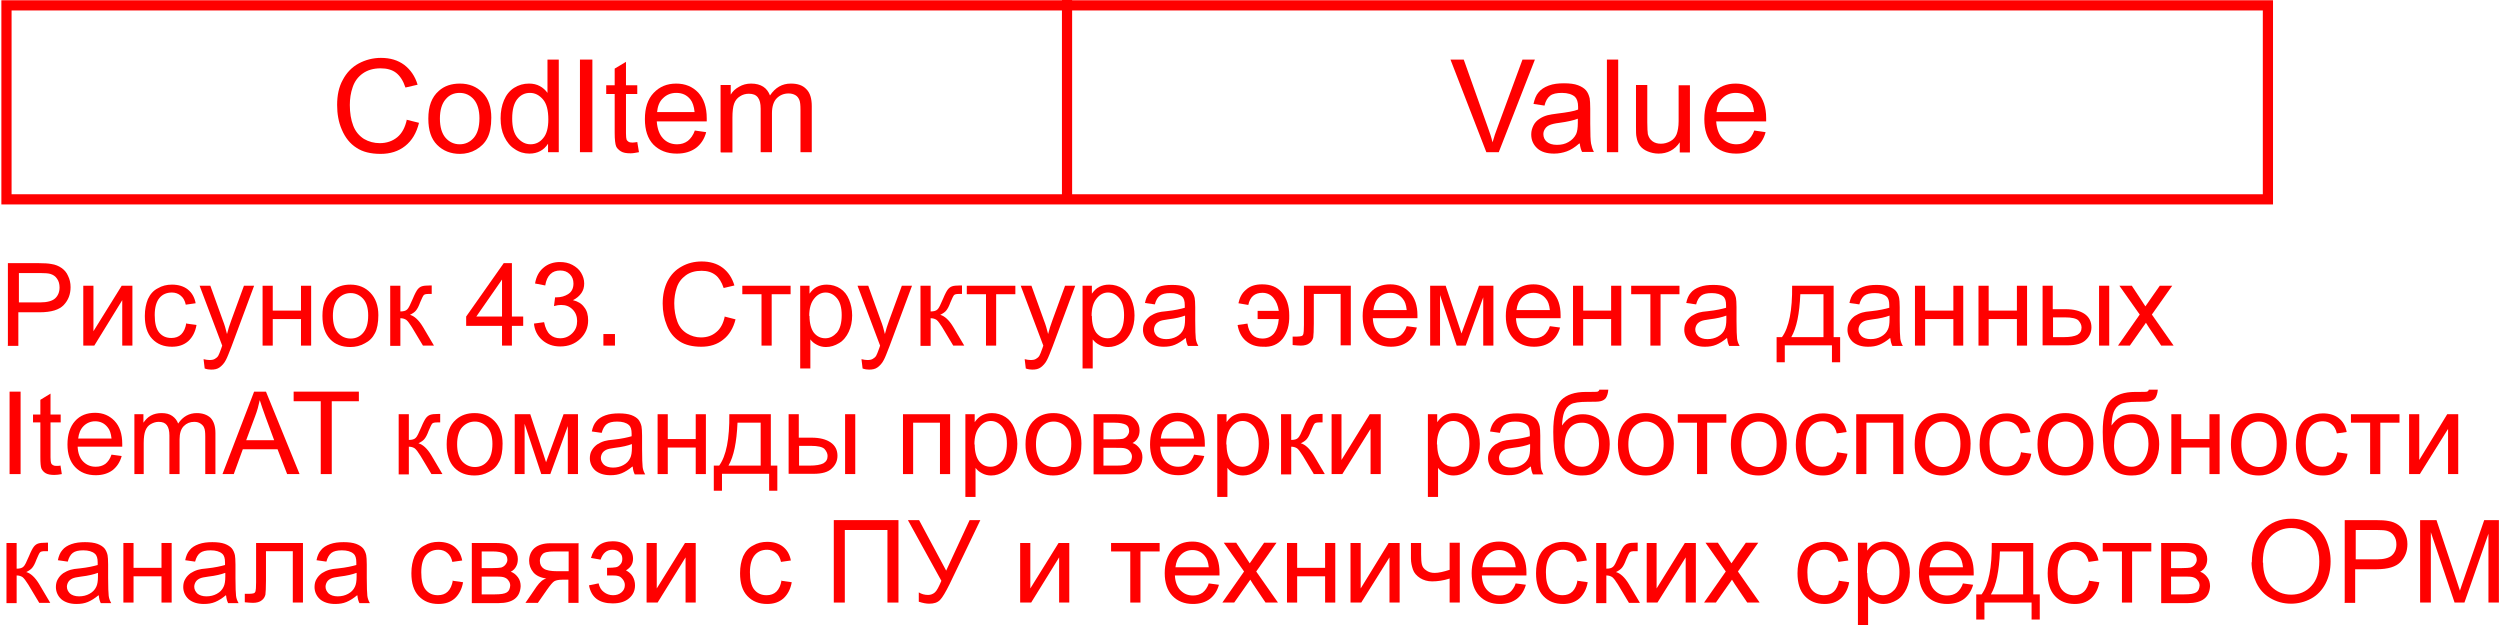 <?xml version="1.0" encoding="UTF-8"?> <!-- Creator: CorelDRAW X6 --> <svg xmlns="http://www.w3.org/2000/svg" xmlns:xlink="http://www.w3.org/1999/xlink" xml:space="preserve" width="1447px" height="362px" style="shape-rendering:geometricPrecision; text-rendering:geometricPrecision; image-rendering:optimizeQuality; fill-rule:evenodd; clip-rule:evenodd" viewBox="0 0 8844 2215"> <defs> <style type="text/css"> <![CDATA[ .str0 {stroke:red;stroke-width:36.105} .fil1 {fill:none} .fil0 {fill:red;fill-rule:nonzero} ]]> </style> </defs> <g id="Слой_x0020_1">  <path class="fil0" d="M1435 424l44 11c-9,36 -25,63 -49,82 -24,19 -53,28 -87,28 -35,0 -64,-7 -86,-22 -22,-14 -39,-35 -51,-63 -12,-27 -17,-57 -17,-88 0,-34 6,-64 20,-89 13,-25 32,-45 56,-58 24,-13 51,-20 79,-20 33,0 60,8 83,25 22,17 38,40 47,70l-43 10c-8,-24 -19,-41 -33,-52 -14,-11 -33,-16 -55,-16 -25,0 -46,6 -63,18 -17,12 -29,28 -36,49 -7,20 -10,41 -10,63 0,28 4,52 12,73 8,21 21,36 38,47 17,10 36,15 56,15 24,0 45,-7 62,-21 17,-14 28,-35 34,-63z"></path> <path id="1" class="fil0" d="M1512 420c0,-44 12,-76 37,-98 20,-18 45,-26 75,-26 33,0 59,11 80,32 21,21 31,51 31,89 0,31 -5,55 -14,72 -9,18 -23,31 -40,41 -17,10 -37,15 -57,15 -33,0 -60,-11 -81,-32 -21,-21 -31,-52 -31,-92zm41 0c0,30 7,53 20,68 13,15 30,23 50,23 20,0 37,-8 50,-23 13,-15 20,-38 20,-69 0,-29 -7,-52 -20,-67 -13,-15 -30,-23 -50,-23 -20,0 -37,7 -50,23 -13,15 -20,38 -20,68z"></path> <path id="2" class="fil0" d="M1936 539l0 -30c-15,23 -37,35 -66,35 -19,0 -36,-5 -52,-16 -16,-10 -28,-25 -37,-44 -9,-19 -13,-40 -13,-65 0,-24 4,-45 12,-64 8,-19 20,-34 36,-44 16,-10 33,-15 53,-15 14,0 27,3 38,9 11,6 20,14 27,24l0 -118 40 0 0 328 -38 0zm-127 -119c0,30 6,53 19,68 13,15 28,23 46,23 18,0 33,-7 45,-22 12,-14 18,-36 18,-66 0,-32 -6,-56 -19,-71 -13,-15 -28,-23 -46,-23 -18,0 -33,7 -45,22 -12,15 -18,38 -18,69z"></path> <polygon id="3" class="fil0" points="2049,539 2049,211 2093,211 2093,539 "></polygon> <path id="4" class="fil0" d="M2252 503l6 36c-11,2 -21,4 -30,4 -15,0 -26,-2 -34,-7 -8,-5 -14,-11 -17,-18 -3,-8 -5,-23 -5,-48l0 -137 -30 0 0 -31 30 0 0 -59 40 -24 0 83 40 0 0 31 -40 0 0 139c0,12 1,19 2,22 1,3 4,6 7,8 3,2 8,3 14,3 4,0 10,-1 18,-2z"></path> <path id="5" class="fil0" d="M2454 462l42 6c-6,24 -19,43 -36,56 -18,13 -40,20 -68,20 -35,0 -62,-11 -83,-32 -20,-21 -30,-51 -30,-90 0,-40 10,-71 31,-93 21,-22 47,-33 80,-33 32,0 58,11 78,32 20,22 30,52 30,91 0,2 0,6 0,11l-177 0c2,26 9,46 22,60 13,14 30,21 50,21 15,0 27,-4 38,-12 10,-8 19,-20 25,-37zm-132 -65l133 0c-2,-20 -7,-35 -15,-45 -13,-16 -29,-23 -50,-23 -18,0 -34,6 -47,19 -13,12 -19,29 -21,50z"></path> <path id="6" class="fil0" d="M2547 539l0 -238 36 0 0 34c7,-12 17,-21 30,-28 12,-7 26,-11 42,-11 18,0 32,4 43,11 11,7 19,18 24,31 19,-28 43,-42 74,-42 24,0 42,6 55,20 13,13 19,33 19,60l0 163 -40 0 0 -150c0,-16 -1,-28 -4,-35 -3,-7 -7,-13 -14,-17 -7,-4 -15,-6 -24,-6 -17,0 -31,6 -42,17 -11,11 -17,29 -17,53l0 138 -40 0 0 -154c0,-18 -3,-31 -10,-40 -7,-9 -17,-13 -32,-13 -11,0 -22,3 -31,9 -10,6 -17,15 -21,26 -4,11 -6,28 -6,50l0 123 -40 0z"></path> <line class="fil1 str0" x1="3774" y1="0" x2="3774" y2="704"></line> <path class="fil0" d="M5259 539l-127 -328 47 0 85 239c7,19 13,37 17,54 5,-18 11,-36 18,-54l88 -239 44 0 -128 328 -45 0z"></path> <path id="1" class="fil0" d="M5587 509c-15,13 -29,22 -43,27 -14,5 -29,8 -45,8 -26,0 -46,-6 -60,-19 -14,-13 -21,-29 -21,-49 0,-12 3,-22 8,-32 5,-10 12,-17 21,-23 9,-6 18,-10 29,-13 8,-2 20,-4 36,-6 33,-4 57,-8 72,-14 0,-6 0,-9 0,-10 0,-16 -4,-28 -11,-35 -10,-9 -26,-14 -46,-14 -19,0 -33,3 -42,10 -9,7 -16,18 -20,35l-39 -6c4,-17 9,-31 18,-41 8,-10 20,-18 36,-24 16,-6 34,-8 54,-8 20,0 37,2 50,7 13,5 22,11 28,18 6,7 10,16 13,28 1,7 2,19 2,37l0 53c0,37 1,61 3,71 2,10 5,20 10,29l-42 0c-4,-8 -7,-18 -8,-30zm-3 -89c-15,6 -37,11 -66,15 -17,2 -28,5 -35,8 -7,3 -12,7 -16,13 -4,6 -6,12 -6,19 0,11 4,20 12,27 8,7 20,11 36,11 16,0 29,-3 41,-10 12,-7 21,-16 27,-28 4,-9 6,-22 6,-40l0 -15z"></path> <polygon id="2" class="fil0" points="5686,539 5686,211 5726,211 5726,539 "></polygon> <path id="3" class="fil0" d="M5944 539l0 -35c-18,27 -44,40 -75,40 -14,0 -27,-3 -39,-8 -12,-5 -21,-12 -27,-20 -6,-8 -10,-18 -12,-30 -2,-8 -2,-20 -2,-38l0 -147 40 0 0 132c0,21 1,35 2,42 3,11 8,19 16,25 8,6 18,9 30,9 12,0 23,-3 34,-9 11,-6 18,-15 22,-25 4,-11 7,-26 7,-46l0 -127 40 0 0 238 -36 0z"></path> <path id="4" class="fil0" d="M6206 462l42 6c-6,24 -19,43 -36,56 -18,13 -40,20 -68,20 -35,0 -62,-11 -83,-32 -20,-21 -30,-51 -30,-90 0,-40 10,-71 31,-93 21,-22 47,-33 80,-33 32,0 58,11 78,32 20,22 30,52 30,91 0,2 0,6 0,11l-177 0c2,26 9,46 22,60 13,14 30,21 50,21 15,0 27,-4 38,-12 10,-8 19,-20 25,-37zm-132 -65l133 0c-2,-20 -7,-35 -15,-45 -13,-16 -29,-23 -50,-23 -18,0 -34,6 -47,19 -13,12 -19,29 -21,50z"></path> <rect class="fil1 str0" x="18" y="19" width="8009" height="687"></rect> <path class="fil0" d="M23 1224l0 -292 110 0c19,0 34,1 44,3 14,2 26,7 36,14 10,7 18,16 23,28 6,12 9,25 9,40 0,25 -8,46 -24,63 -16,17 -44,26 -86,26l-75 0 0 119 -39 0zm39 -153l75 0c25,0 43,-5 53,-14 10,-9 16,-22 16,-39 0,-12 -3,-23 -9,-31 -6,-9 -14,-14 -24,-17 -7,-2 -19,-3 -36,-3l-75 0 0 104z"></path> <polygon id="1" class="fil0" points="290,1012 326,1012 326,1173 426,1012 464,1012 464,1224 428,1224 428,1063 329,1224 290,1224 "></polygon> <path id="2" class="fil0" d="M656 1146l35 5c-4,24 -14,43 -29,57 -16,14 -35,20 -58,20 -29,0 -52,-9 -70,-28 -18,-19 -26,-46 -26,-81 0,-23 4,-43 11,-60 8,-17 19,-30 35,-38 15,-9 32,-13 50,-13 23,0 42,6 56,17 15,12 24,28 28,49l-35 5c-3,-14 -9,-25 -18,-32 -8,-7 -19,-11 -31,-11 -18,0 -33,6 -44,19 -11,13 -17,33 -17,61 0,28 5,49 16,62 11,13 25,19 43,19 14,0 26,-4 35,-13 9,-9 15,-22 18,-40z"></path> <path id="3" class="fil0" d="M720 1305l-4 -33c8,2 15,3 21,3 8,0 14,-1 19,-4 5,-3 9,-6 12,-11 2,-4 6,-12 11,-27 1,-2 2,-5 3,-9l-80 -212 38 0 44 122c6,15 11,32 15,49 4,-16 9,-32 15,-48l45 -123 36 0 -80 215c-9,23 -15,39 -20,48 -6,12 -14,20 -22,26 -8,6 -18,8 -30,8 -7,0 -15,-1 -23,-4z"></path> <polygon id="4" class="fil0" points="925,1012 961,1012 961,1100 1061,1100 1061,1012 1097,1012 1097,1224 1061,1224 1061,1130 961,1130 961,1224 925,1224 "></polygon> <path id="5" class="fil0" d="M1137 1118c0,-39 11,-68 33,-87 18,-16 40,-23 66,-23 29,0 53,10 71,29 18,19 28,45 28,79 0,27 -4,49 -12,64 -8,16 -20,28 -36,36 -16,9 -33,13 -51,13 -30,0 -54,-9 -72,-28 -18,-19 -27,-46 -27,-82zm37 0c0,27 6,47 18,61 12,13 27,20 45,20 18,0 33,-7 44,-20 12,-14 18,-34 18,-62 0,-26 -6,-46 -18,-59 -12,-13 -27,-20 -44,-20 -18,0 -33,7 -45,20 -12,13 -18,34 -18,61z"></path> <path id="6" class="fil0" d="M1377 1012l36 0 0 91c11,0 19,-2 24,-7 5,-4 11,-17 20,-38 7,-17 13,-28 17,-33 4,-5 9,-9 15,-11 6,-2 15,-3 28,-3l7 0 0 30 -10 0c-9,0 -15,1 -18,4 -3,3 -7,12 -13,26 -5,14 -10,23 -15,29 -4,5 -11,10 -21,15 15,4 31,18 46,43l39 66 -39 0 -39 -65c-8,-13 -15,-22 -20,-26 -6,-4 -13,-6 -21,-6l0 98 -36 0 0 -212z"></path> <path id="7" class="fil0" d="M1773 1224l0 -70 -127 0 0 -33 133 -189 29 0 0 189 40 0 0 33 -40 0 0 70 -36 0zm0 -103l0 -131 -91 131 91 0z"></path> <path id="8" class="fil0" d="M1886 1146l36 -5c4,20 11,35 21,44 10,9 22,13 36,13 17,0 31,-6 43,-18 12,-12 17,-26 17,-43 0,-16 -5,-30 -16,-41 -11,-11 -24,-16 -41,-16 -7,0 -15,1 -25,4l4 -31c2,0 4,0 6,0 15,0 29,-4 41,-12 12,-8 18,-20 18,-37 0,-13 -4,-24 -13,-33 -9,-9 -20,-13 -34,-13 -14,0 -26,4 -35,13 -9,9 -15,22 -18,40l-36 -7c4,-24 14,-43 30,-56 15,-13 35,-20 58,-20 16,0 31,3 44,10 13,7 24,16 31,28 7,12 11,24 11,38 0,13 -3,24 -10,34 -7,10 -17,19 -30,25 17,4 31,12 40,25 10,12 14,28 14,47 0,25 -9,47 -28,65 -19,18 -42,27 -71,27 -26,0 -47,-8 -64,-23 -17,-15 -27,-35 -29,-59z"></path> <polygon id="9" class="fil0" points="2132,1224 2132,1183 2173,1183 2173,1224 "></polygon> <path id="10" class="fil0" d="M2561 1121l39 10c-8,32 -23,56 -44,72 -21,17 -47,25 -77,25 -31,0 -57,-6 -77,-19 -20,-13 -35,-31 -45,-56 -10,-24 -15,-50 -15,-78 0,-30 6,-57 17,-79 12,-23 28,-40 50,-52 21,-12 45,-18 71,-18 29,0 54,7 74,22 20,15 34,36 42,63l-38 9c-7,-21 -17,-37 -29,-46 -13,-10 -29,-15 -49,-15 -22,0 -41,5 -56,16 -15,11 -26,25 -32,43 -6,18 -9,37 -9,56 0,25 4,46 11,65 7,19 18,32 34,42 15,9 32,14 49,14 22,0 40,-6 55,-19 15,-12 25,-31 30,-56z"></path> <polygon id="11" class="fil0" points="2624,1012 2795,1012 2795,1042 2728,1042 2728,1224 2692,1224 2692,1042 2624,1042 "></polygon> <path id="12" class="fil0" d="M2829 1305l0 -293 33 0 0 28c8,-11 16,-19 26,-24 10,-5 21,-8 35,-8 18,0 34,5 48,14 14,9 24,22 31,39 7,17 11,35 11,56 0,22 -4,41 -12,58 -8,17 -19,31 -34,40 -15,9 -30,14 -47,14 -12,0 -23,-3 -32,-8 -10,-5 -17,-11 -23,-19l0 103 -36 0zm33 -186c0,27 6,47 16,60 11,13 24,19 40,19 16,0 29,-7 41,-20 11,-13 17,-34 17,-62 0,-27 -6,-47 -17,-60 -11,-13 -24,-20 -40,-20 -15,0 -29,7 -40,21 -12,14 -18,35 -18,62z"></path> <path id="13" class="fil0" d="M3050 1305l-4 -33c8,2 15,3 21,3 8,0 14,-1 19,-4 5,-3 9,-6 12,-11 2,-4 6,-12 11,-27 1,-2 2,-5 3,-9l-80 -212 38 0 44 122c6,15 11,32 15,49 4,-16 9,-32 15,-48l45 -123 36 0 -80 215c-9,23 -15,39 -20,48 -6,12 -14,20 -22,26 -8,6 -18,8 -30,8 -7,0 -15,-1 -23,-4z"></path> <path id="14" class="fil0" d="M3255 1012l36 0 0 91c11,0 19,-2 24,-7 5,-4 11,-17 20,-38 7,-17 13,-28 17,-33 4,-5 9,-9 15,-11 6,-2 15,-3 28,-3l7 0 0 30 -10 0c-9,0 -15,1 -18,4 -3,3 -7,12 -13,26 -5,14 -10,23 -15,29 -4,5 -11,10 -21,15 15,4 31,18 46,43l39 66 -39 0 -39 -65c-8,-13 -15,-22 -20,-26 -6,-4 -13,-6 -21,-6l0 98 -36 0 0 -212z"></path> <polygon id="15" class="fil0" points="3419,1012 3591,1012 3591,1042 3523,1042 3523,1224 3487,1224 3487,1042 3419,1042 "></polygon> <path id="16" class="fil0" d="M3628 1305l-4 -33c8,2 15,3 21,3 8,0 14,-1 19,-4 5,-3 9,-6 12,-11 2,-4 6,-12 11,-27 1,-2 2,-5 3,-9l-80 -212 38 0 44 122c6,15 11,32 15,49 4,-16 9,-32 15,-48l45 -123 36 0 -80 215c-9,23 -15,39 -20,48 -6,12 -14,20 -22,26 -8,6 -18,8 -30,8 -7,0 -15,-1 -23,-4z"></path> <path id="17" class="fil0" d="M3829 1305l0 -293 33 0 0 28c8,-11 16,-19 26,-24 10,-5 21,-8 35,-8 18,0 34,5 48,14 14,9 24,22 31,39 7,17 11,35 11,56 0,22 -4,41 -12,58 -8,17 -19,31 -34,40 -15,9 -30,14 -47,14 -12,0 -23,-3 -32,-8 -10,-5 -17,-11 -23,-19l0 103 -36 0zm33 -186c0,27 6,47 16,60 11,13 24,19 40,19 16,0 29,-7 41,-20 11,-13 17,-34 17,-62 0,-27 -6,-47 -17,-60 -11,-13 -24,-20 -40,-20 -15,0 -29,7 -40,21 -12,14 -18,35 -18,62z"></path> <path id="18" class="fil0" d="M4194 1197c-13,11 -26,19 -38,24 -12,5 -25,7 -40,7 -23,0 -41,-6 -54,-17 -12,-11 -19,-26 -19,-43 0,-10 2,-20 7,-28 5,-9 11,-15 19,-21 8,-5 16,-9 26,-12 7,-2 18,-4 32,-5 29,-3 50,-8 64,-12 0,-5 0,-8 0,-9 0,-15 -3,-25 -10,-31 -9,-8 -23,-12 -41,-12 -17,0 -29,3 -37,9 -8,6 -14,16 -18,31l-35 -5c3,-15 8,-27 16,-36 7,-9 18,-16 32,-21 14,-5 30,-7 48,-7 18,0 33,2 44,6 11,4 20,10 25,16 5,6 9,15 11,24 1,6 2,17 2,33l0 48c0,33 1,54 2,63 1,9 4,17 9,26l-37 0c-4,-8 -6,-16 -7,-26zm-3 -79c-13,5 -33,10 -59,13 -15,2 -25,4 -31,7 -6,3 -11,7 -14,12 -3,5 -5,11 -5,17 0,9 4,17 11,24 7,6 18,10 32,10 14,0 26,-3 37,-9 11,-6 19,-14 24,-25 4,-8 6,-20 6,-36l0 -13z"></path> <path id="19" class="fil0" d="M4449 1101l0 29 75 0c-2,23 -8,40 -18,52 -10,11 -23,17 -40,17 -30,0 -48,-18 -53,-53l-35 5c4,23 13,42 29,56 16,14 36,21 61,21 30,2 53,-8 70,-29 16,-21 24,-48 23,-82 0,-34 -9,-61 -26,-81 -17,-20 -40,-29 -70,-29 -24,0 -43,6 -57,19 -15,12 -23,29 -27,48l35 6c6,-29 23,-43 50,-43 16,0 29,6 39,18 10,12 16,27 19,46l-75 0z"></path> <path id="20" class="fil0" d="M4612 1012l167 0 0 211 -36 0 0 -182 -95 0 0 105c0,25 -1,41 -2,49 -2,8 -6,15 -13,20 -7,6 -18,9 -31,9 -8,0 -18,-1 -29,-2l0 -30 16 0c7,0 13,-1 16,-2 3,-1 5,-4 6,-7 1,-3 2,-14 2,-32l0 -139z"></path> <path id="21" class="fil0" d="M4976 1155l37 5c-6,22 -17,38 -32,50 -16,12 -36,18 -60,18 -31,0 -55,-10 -73,-29 -18,-19 -27,-46 -27,-80 0,-35 9,-63 27,-83 18,-20 42,-29 71,-29 28,0 51,10 69,29 18,19 27,46 27,81 0,2 0,5 0,10l-158 0c1,23 8,41 20,53 12,12 26,18 44,18 13,0 24,-3 34,-10 9,-7 17,-18 22,-33zm-117 -57l118 0c-2,-18 -6,-31 -14,-40 -11,-14 -26,-21 -44,-21 -16,0 -30,6 -41,17 -11,11 -17,26 -19,44z"></path> <polygon id="22" class="fil0" points="5060,1012 5115,1012 5171,1181 5233,1012 5284,1012 5284,1224 5248,1224 5248,1053 5186,1224 5154,1224 5095,1045 5095,1224 5060,1224 "></polygon> <path id="23" class="fil0" d="M5483 1155l37 5c-6,22 -17,38 -32,50 -16,12 -36,18 -60,18 -31,0 -55,-10 -73,-29 -18,-19 -27,-46 -27,-80 0,-35 9,-63 27,-83 18,-20 42,-29 71,-29 28,0 51,10 69,29 18,19 27,46 27,81 0,2 0,5 0,10l-158 0c1,23 8,41 20,53 12,12 26,18 44,18 13,0 24,-3 34,-10 9,-7 17,-18 22,-33zm-117 -57l118 0c-2,-18 -6,-31 -14,-40 -11,-14 -26,-21 -44,-21 -16,0 -30,6 -41,17 -11,11 -17,26 -19,44z"></path> <polygon id="24" class="fil0" points="5566,1012 5602,1012 5602,1100 5701,1100 5701,1012 5737,1012 5737,1224 5701,1224 5701,1130 5602,1130 5602,1224 5566,1224 "></polygon> <polygon id="25" class="fil0" points="5772,1012 5943,1012 5943,1042 5876,1042 5876,1224 5840,1224 5840,1042 5772,1042 "></polygon> <path id="26" class="fil0" d="M6111 1197c-13,11 -26,19 -38,24 -12,5 -25,7 -40,7 -23,0 -41,-6 -54,-17 -12,-11 -19,-26 -19,-43 0,-10 2,-20 7,-28 5,-9 11,-15 19,-21 8,-5 16,-9 26,-12 7,-2 18,-4 32,-5 29,-3 50,-8 64,-12 0,-5 0,-8 0,-9 0,-15 -3,-25 -10,-31 -9,-8 -23,-12 -41,-12 -17,0 -29,3 -37,9 -8,6 -14,16 -18,31l-35 -5c3,-15 8,-27 16,-36 7,-9 18,-16 32,-21 14,-5 30,-7 48,-7 18,0 33,2 44,6 11,4 20,10 25,16 5,6 9,15 11,24 1,6 2,17 2,33l0 48c0,33 1,54 2,63 1,9 4,17 9,26l-37 0c-4,-8 -6,-16 -7,-26zm-3 -79c-13,5 -33,10 -59,13 -15,2 -25,4 -31,7 -6,3 -11,7 -14,12 -3,5 -5,11 -5,17 0,9 4,17 11,24 7,6 18,10 32,10 14,0 26,-3 37,-9 11,-6 19,-14 24,-25 4,-8 6,-20 6,-36l0 -13z"></path> <path id="27" class="fil0" d="M6341 1012l148 0 0 182 23 0 0 89 -29 0 0 -60 -167 0 0 60 -29 0 0 -89 19 0c25,-34 37,-95 36,-182zm30 30c-3,69 -13,119 -32,152l114 0 0 -152 -82 0z"></path> <path id="28" class="fil0" d="M6689 1197c-13,11 -26,19 -38,24 -12,5 -25,7 -40,7 -23,0 -41,-6 -54,-17 -12,-11 -19,-26 -19,-43 0,-10 2,-20 7,-28 5,-9 11,-15 19,-21 8,-5 16,-9 26,-12 7,-2 18,-4 32,-5 29,-3 50,-8 64,-12 0,-5 0,-8 0,-9 0,-15 -3,-25 -10,-31 -9,-8 -23,-12 -41,-12 -17,0 -29,3 -37,9 -8,6 -14,16 -18,31l-35 -5c3,-15 8,-27 16,-36 7,-9 18,-16 32,-21 14,-5 30,-7 48,-7 18,0 33,2 44,6 11,4 20,10 25,16 5,6 9,15 11,24 1,6 2,17 2,33l0 48c0,33 1,54 2,63 1,9 4,17 9,26l-37 0c-4,-8 -6,-16 -7,-26zm-3 -79c-13,5 -33,10 -59,13 -15,2 -25,4 -31,7 -6,3 -11,7 -14,12 -3,5 -5,11 -5,17 0,9 4,17 11,24 7,6 18,10 32,10 14,0 26,-3 37,-9 11,-6 19,-14 24,-25 4,-8 6,-20 6,-36l0 -13z"></path> <polygon id="29" class="fil0" points="6777,1012 6813,1012 6813,1100 6913,1100 6913,1012 6948,1012 6948,1224 6913,1224 6913,1130 6813,1130 6813,1224 6777,1224 "></polygon> <polygon id="30" class="fil0" points="7002,1012 7038,1012 7038,1100 7138,1100 7138,1012 7174,1012 7174,1224 7138,1224 7138,1130 7038,1130 7038,1224 7002,1224 "></polygon> <path id="31" class="fil0" d="M7429 1012l36 0 0 212 -36 0 0 -212zm-200 0l36 0 0 83 45 0c30,0 52,6 68,17 16,11 24,27 24,47 0,18 -7,33 -20,45 -13,13 -35,19 -64,19l-89 0 0 -212zm36 182l38 0c23,0 39,-3 49,-8 10,-6 15,-14 15,-26 0,-9 -4,-17 -11,-25 -7,-7 -23,-11 -48,-11l-42 0 0 70z"></path> <path id="32" class="fil0" d="M7496 1224l77 -110 -72 -102 44 0 33 50c6,9 11,17 15,23 6,-8 11,-16 16,-23l35 -50 44 0 -72 102 77 110 -44 0 -44 -65 -10 -16 -57 81 -44 0z"></path> <polygon id="33" class="fil0" points="29,1679 29,1387 68,1387 68,1679 "></polygon> <path id="34" class="fil0" d="M209 1647l5 32c-10,2 -19,3 -27,3 -13,0 -23,-2 -30,-6 -7,-4 -12,-10 -15,-16 -3,-7 -4,-21 -4,-42l0 -122 -26 0 0 -28 26 0 0 -52 36 -22 0 74 36 0 0 28 -36 0 0 124c0,10 1,17 2,20 1,3 3,5 6,7 3,2 7,3 12,3 4,0 9,0 16,-1z"></path> <path id="35" class="fil0" d="M389 1610l37 5c-6,22 -17,38 -32,50 -16,12 -36,18 -60,18 -31,0 -55,-10 -73,-29 -18,-19 -27,-46 -27,-80 0,-35 9,-63 27,-83 18,-20 42,-29 71,-29 28,0 51,10 69,29 18,19 27,46 27,81 0,2 0,5 0,10l-158 0c1,23 8,41 20,53 12,12 26,18 44,18 13,0 24,-3 34,-10 9,-7 17,-18 22,-33zm-117 -57l118 0c-2,-18 -6,-31 -14,-40 -11,-14 -26,-21 -44,-21 -16,0 -30,6 -41,17 -11,11 -17,26 -19,44z"></path> <path id="36" class="fil0" d="M471 1679l0 -212 32 0 0 30c7,-10 15,-19 26,-25 11,-6 24,-9 38,-9 16,0 28,3 38,10 10,7 17,16 21,27 17,-25 39,-37 66,-37 21,0 37,6 49,17 11,12 17,29 17,54l0 145 -36 0 0 -133c0,-14 -1,-25 -4,-31 -2,-6 -7,-11 -13,-15 -6,-4 -13,-6 -22,-6 -15,0 -27,5 -37,15 -10,10 -15,26 -15,47l0 123 -36 0 0 -137c0,-16 -3,-28 -9,-36 -6,-8 -15,-12 -29,-12 -10,0 -19,3 -28,8 -9,5 -15,13 -19,23 -4,10 -6,25 -6,44l0 110 -36 0z"></path> <path id="37" class="fil0" d="M783 1679l112 -292 42 0 119 292 -44 0 -34 -88 -123 0 -32 88 -41 0zm84 -120l99 0 -30 -81c-9,-25 -16,-45 -21,-61 -4,19 -9,38 -16,56l-32 86z"></path> <polygon id="38" class="fil0" points="1131,1679 1131,1421 1035,1421 1035,1387 1266,1387 1266,1421 1170,1421 1170,1679 "></polygon> <path id="39" class="fil0" d="M1407 1467l36 0 0 91c11,0 19,-2 24,-7 5,-4 11,-17 20,-38 7,-17 13,-28 17,-33 4,-5 9,-9 15,-11 6,-2 15,-3 28,-3l7 0 0 30 -10 0c-9,0 -15,1 -18,4 -3,3 -7,12 -13,26 -5,14 -10,23 -15,29 -4,5 -11,10 -21,15 15,4 31,18 46,43l39 66 -39 0 -39 -65c-8,-13 -15,-22 -20,-26 -6,-4 -13,-6 -21,-6l0 98 -36 0 0 -212z"></path> <path id="40" class="fil0" d="M1577 1573c0,-39 11,-68 33,-87 18,-16 40,-23 66,-23 29,0 53,10 71,29 18,19 28,45 28,79 0,27 -4,49 -12,64 -8,16 -20,28 -36,36 -16,9 -33,13 -51,13 -30,0 -54,-9 -72,-28 -18,-19 -27,-46 -27,-82zm37 0c0,27 6,47 18,61 12,13 27,20 45,20 18,0 33,-7 44,-20 12,-14 18,-34 18,-62 0,-26 -6,-46 -18,-59 -12,-13 -27,-20 -44,-20 -18,0 -33,7 -45,20 -12,13 -18,34 -18,61z"></path> <polygon id="41" class="fil0" points="1818,1467 1873,1467 1929,1637 1991,1467 2042,1467 2042,1679 2006,1679 2006,1509 1944,1679 1912,1679 1853,1501 1853,1679 1818,1679 "></polygon> <path id="42" class="fil0" d="M2235 1652c-13,11 -26,19 -38,24 -12,5 -25,7 -40,7 -23,0 -41,-6 -54,-17 -12,-11 -19,-26 -19,-43 0,-10 2,-20 7,-28 5,-9 11,-15 19,-21 8,-5 16,-9 26,-12 7,-2 18,-4 32,-5 29,-3 50,-8 64,-12 0,-5 0,-8 0,-9 0,-15 -3,-25 -10,-31 -9,-8 -23,-12 -41,-12 -17,0 -29,3 -37,9 -8,6 -14,16 -18,31l-35 -5c3,-15 8,-27 16,-36 7,-9 18,-16 32,-21 14,-5 30,-7 48,-7 18,0 33,2 44,6 11,4 20,10 25,16 5,6 9,15 11,24 1,6 2,17 2,33l0 48c0,33 1,54 2,63 1,9 4,17 9,26l-37 0c-4,-8 -6,-16 -7,-26zm-3 -79c-13,5 -33,10 -59,13 -15,2 -25,4 -31,7 -6,3 -11,7 -14,12 -3,5 -5,11 -5,17 0,9 4,17 11,24 7,6 18,10 32,10 14,0 26,-3 37,-9 11,-6 19,-14 24,-25 4,-8 6,-20 6,-36l0 -13z"></path> <polygon id="43" class="fil0" points="2324,1467 2360,1467 2360,1555 2459,1555 2459,1467 2495,1467 2495,1679 2459,1679 2459,1585 2360,1585 2360,1679 2324,1679 "></polygon> <path id="44" class="fil0" d="M2577 1467l148 0 0 182 23 0 0 89 -29 0 0 -60 -167 0 0 60 -29 0 0 -89 19 0c25,-34 37,-95 36,-182zm30 30c-3,69 -13,119 -32,152l114 0 0 -152 -82 0z"></path> <path id="45" class="fil0" d="M2988 1467l36 0 0 212 -36 0 0 -212zm-200 0l36 0 0 83 45 0c30,0 52,6 68,17 16,11 24,27 24,47 0,18 -7,33 -20,45 -13,13 -35,19 -64,19l-89 0 0 -212zm36 182l38 0c23,0 39,-3 49,-8 10,-6 15,-14 15,-26 0,-9 -4,-17 -11,-25 -7,-7 -23,-11 -48,-11l-42 0 0 70z"></path> <polygon id="46" class="fil0" points="3193,1467 3360,1467 3360,1679 3324,1679 3324,1497 3229,1497 3229,1679 3193,1679 "></polygon> <path id="47" class="fil0" d="M3414 1760l0 -293 33 0 0 28c8,-11 16,-19 26,-24 10,-5 21,-8 35,-8 18,0 34,5 48,14 14,9 24,22 31,39 7,17 11,35 11,56 0,22 -4,41 -12,58 -8,17 -19,31 -34,40 -15,9 -30,14 -47,14 -12,0 -23,-3 -32,-8 -10,-5 -17,-11 -23,-19l0 103 -36 0zm33 -186c0,27 6,47 16,60 11,13 24,19 40,19 16,0 29,-7 41,-20 11,-13 17,-34 17,-62 0,-27 -6,-47 -17,-60 -11,-13 -24,-20 -40,-20 -15,0 -29,7 -40,21 -12,14 -18,35 -18,62z"></path> <path id="48" class="fil0" d="M3627 1573c0,-39 11,-68 33,-87 18,-16 40,-23 66,-23 29,0 53,10 71,29 18,19 28,45 28,79 0,27 -4,49 -12,64 -8,16 -20,28 -36,36 -16,9 -33,13 -51,13 -30,0 -54,-9 -72,-28 -18,-19 -27,-46 -27,-82zm37 0c0,27 6,47 18,61 12,13 27,20 45,20 18,0 33,-7 44,-20 12,-14 18,-34 18,-62 0,-26 -6,-46 -18,-59 -12,-13 -27,-20 -44,-20 -18,0 -33,7 -45,20 -12,13 -18,34 -18,61z"></path> <path id="49" class="fil0" d="M3867 1467l83 0c20,0 35,2 45,5 10,3 18,10 25,19 7,9 11,20 11,33 0,10 -2,19 -6,26 -4,8 -10,14 -19,19 10,3 18,10 25,19 7,9 10,20 10,32 -1,20 -8,35 -21,45 -13,10 -32,15 -57,15l-95 0 0 -212zm36 89l38 0c15,0 26,-1 31,-2 6,-2 11,-5 15,-10 4,-5 7,-11 7,-17 0,-11 -4,-19 -12,-23 -8,-4 -21,-7 -40,-7l-39 0 0 60zm0 93l47 0c20,0 34,-2 42,-7 8,-5 11,-13 12,-24 0,-7 -2,-13 -7,-19 -4,-6 -10,-9 -17,-11 -7,-2 -18,-2 -34,-2l-43 0 0 64z"></path> <path id="50" class="fil0" d="M4223 1610l37 5c-6,22 -17,38 -32,50 -16,12 -36,18 -60,18 -31,0 -55,-10 -73,-29 -18,-19 -27,-46 -27,-80 0,-35 9,-63 27,-83 18,-20 42,-29 71,-29 28,0 51,10 69,29 18,19 27,46 27,81 0,2 0,5 0,10l-158 0c1,23 8,41 20,53 12,12 26,18 44,18 13,0 24,-3 34,-10 9,-7 17,-18 22,-33zm-117 -57l118 0c-2,-18 -6,-31 -14,-40 -11,-14 -26,-21 -44,-21 -16,0 -30,6 -41,17 -11,11 -17,26 -19,44z"></path> <path id="51" class="fil0" d="M4306 1760l0 -293 33 0 0 28c8,-11 16,-19 26,-24 10,-5 21,-8 35,-8 18,0 34,5 48,14 14,9 24,22 31,39 7,17 11,35 11,56 0,22 -4,41 -12,58 -8,17 -19,31 -34,40 -15,9 -30,14 -47,14 -12,0 -23,-3 -32,-8 -10,-5 -17,-11 -23,-19l0 103 -36 0zm33 -186c0,27 6,47 16,60 11,13 24,19 40,19 16,0 29,-7 41,-20 11,-13 17,-34 17,-62 0,-27 -6,-47 -17,-60 -11,-13 -24,-20 -40,-20 -15,0 -29,7 -40,21 -12,14 -18,35 -18,62z"></path> <path id="52" class="fil0" d="M4532 1467l36 0 0 91c11,0 19,-2 24,-7 5,-4 11,-17 20,-38 7,-17 13,-28 17,-33 4,-5 9,-9 15,-11 6,-2 15,-3 28,-3l7 0 0 30 -10 0c-9,0 -15,1 -18,4 -3,3 -7,12 -13,26 -5,14 -10,23 -15,29 -4,5 -11,10 -21,15 15,4 31,18 46,43l39 66 -39 0 -39 -65c-8,-13 -15,-22 -20,-26 -6,-4 -13,-6 -21,-6l0 98 -36 0 0 -212z"></path> <polygon id="53" class="fil0" points="4711,1467 4746,1467 4746,1629 4846,1467 4885,1467 4885,1679 4849,1679 4849,1519 4749,1679 4711,1679 "></polygon> <path id="54" class="fil0" d="M5052 1760l0 -293 33 0 0 28c8,-11 16,-19 26,-24 10,-5 21,-8 35,-8 18,0 34,5 48,14 14,9 24,22 31,39 7,17 11,35 11,56 0,22 -4,41 -12,58 -8,17 -19,31 -34,40 -15,9 -30,14 -47,14 -12,0 -23,-3 -32,-8 -10,-5 -17,-11 -23,-19l0 103 -36 0zm33 -186c0,27 6,47 16,60 11,13 24,19 40,19 16,0 29,-7 41,-20 11,-13 17,-34 17,-62 0,-27 -6,-47 -17,-60 -11,-13 -24,-20 -40,-20 -15,0 -29,7 -40,21 -12,14 -18,35 -18,62z"></path> <path id="55" class="fil0" d="M5416 1652c-13,11 -26,19 -38,24 -12,5 -25,7 -40,7 -23,0 -41,-6 -54,-17 -12,-11 -19,-26 -19,-43 0,-10 2,-20 7,-28 5,-9 11,-15 19,-21 8,-5 16,-9 26,-12 7,-2 18,-4 32,-5 29,-3 50,-8 64,-12 0,-5 0,-8 0,-9 0,-15 -3,-25 -10,-31 -9,-8 -23,-12 -41,-12 -17,0 -29,3 -37,9 -8,6 -14,16 -18,31l-35 -5c3,-15 8,-27 16,-36 7,-9 18,-16 32,-21 14,-5 30,-7 48,-7 18,0 33,2 44,6 11,4 20,10 25,16 5,6 9,15 11,24 1,6 2,17 2,33l0 48c0,33 1,54 2,63 1,9 4,17 9,26l-37 0c-4,-8 -6,-16 -7,-26zm-3 -79c-13,5 -33,10 -59,13 -15,2 -25,4 -31,7 -6,3 -11,7 -14,12 -3,5 -5,11 -5,17 0,9 4,17 11,24 7,6 18,10 32,10 14,0 26,-3 37,-9 11,-6 19,-14 24,-25 4,-8 6,-20 6,-36l0 -13z"></path> <path id="56" class="fil0" d="M5659 1380l32 0c-1,14 -5,24 -9,30 -5,6 -11,9 -19,11 -8,2 -23,2 -45,2 -29,0 -50,3 -60,9 -11,6 -18,15 -23,27 -5,13 -7,29 -8,48 9,-13 20,-24 32,-30 12,-7 26,-10 41,-10 28,0 51,10 69,29 18,19 27,45 27,77 0,25 -5,45 -14,61 -9,16 -20,28 -33,37 -12,9 -30,13 -51,13 -25,0 -45,-6 -59,-17 -14,-11 -25,-26 -32,-44 -7,-18 -11,-49 -11,-93 0,-56 9,-93 28,-113 19,-19 48,-29 87,-29 24,0 38,0 42,-1 3,-1 5,-3 6,-6zm-1 192c0,-22 -5,-40 -16,-54 -10,-14 -25,-21 -44,-21 -20,0 -35,7 -46,22 -11,15 -16,35 -16,59 0,24 6,43 18,56 12,13 26,19 44,19 18,0 32,-8 43,-23 11,-15 17,-35 17,-60z"></path> <path id="57" class="fil0" d="M5725 1573c0,-39 11,-68 33,-87 18,-16 40,-23 66,-23 29,0 53,10 71,29 18,19 28,45 28,79 0,27 -4,49 -12,64 -8,16 -20,28 -36,36 -16,9 -33,13 -51,13 -30,0 -54,-9 -72,-28 -18,-19 -27,-46 -27,-82zm37 0c0,27 6,47 18,61 12,13 27,20 45,20 18,0 33,-7 44,-20 12,-14 18,-34 18,-62 0,-26 -6,-46 -18,-59 -12,-13 -27,-20 -44,-20 -18,0 -33,7 -45,20 -12,13 -18,34 -18,61z"></path> <polygon id="58" class="fil0" points="5937,1467 6109,1467 6109,1497 6041,1497 6041,1679 6005,1679 6005,1497 5937,1497 "></polygon> <path id="59" class="fil0" d="M6125 1573c0,-39 11,-68 33,-87 18,-16 40,-23 66,-23 29,0 53,10 71,29 18,19 28,45 28,79 0,27 -4,49 -12,64 -8,16 -20,28 -36,36 -16,9 -33,13 -51,13 -30,0 -54,-9 -72,-28 -18,-19 -27,-46 -27,-82zm37 0c0,27 6,47 18,61 12,13 27,20 45,20 18,0 33,-7 44,-20 12,-14 18,-34 18,-62 0,-26 -6,-46 -18,-59 -12,-13 -27,-20 -44,-20 -18,0 -33,7 -45,20 -12,13 -18,34 -18,61z"></path> <path id="60" class="fil0" d="M6503 1602l35 5c-4,24 -14,43 -29,57 -16,14 -35,20 -58,20 -29,0 -52,-9 -70,-28 -18,-19 -26,-46 -26,-81 0,-23 4,-43 11,-60 8,-17 19,-30 35,-38 15,-9 32,-13 50,-13 23,0 42,6 56,17 15,12 24,28 28,49l-35 5c-3,-14 -9,-25 -18,-32 -8,-7 -19,-11 -31,-11 -18,0 -33,6 -44,19 -11,13 -17,33 -17,61 0,28 5,49 16,62 11,13 25,19 43,19 14,0 26,-4 35,-13 9,-9 15,-22 18,-40z"></path> <polygon id="61" class="fil0" points="6569,1467 6736,1467 6736,1679 6700,1679 6700,1497 6605,1497 6605,1679 6569,1679 "></polygon> <path id="62" class="fil0" d="M6776 1573c0,-39 11,-68 33,-87 18,-16 40,-23 66,-23 29,0 53,10 71,29 18,19 28,45 28,79 0,27 -4,49 -12,64 -8,16 -20,28 -36,36 -16,9 -33,13 -51,13 -30,0 -54,-9 -72,-28 -18,-19 -27,-46 -27,-82zm37 0c0,27 6,47 18,61 12,13 27,20 45,20 18,0 33,-7 44,-20 12,-14 18,-34 18,-62 0,-26 -6,-46 -18,-59 -12,-13 -27,-20 -44,-20 -18,0 -33,7 -45,20 -12,13 -18,34 -18,61z"></path> <path id="63" class="fil0" d="M7154 1602l35 5c-4,24 -14,43 -29,57 -16,14 -35,20 -58,20 -29,0 -52,-9 -70,-28 -18,-19 -26,-46 -26,-81 0,-23 4,-43 11,-60 8,-17 19,-30 35,-38 15,-9 32,-13 50,-13 23,0 42,6 56,17 15,12 24,28 28,49l-35 5c-3,-14 -9,-25 -18,-32 -8,-7 -19,-11 -31,-11 -18,0 -33,6 -44,19 -11,13 -17,33 -17,61 0,28 5,49 16,62 11,13 25,19 43,19 14,0 26,-4 35,-13 9,-9 15,-22 18,-40z"></path> <path id="64" class="fil0" d="M7211 1573c0,-39 11,-68 33,-87 18,-16 40,-23 66,-23 29,0 53,10 71,29 18,19 28,45 28,79 0,27 -4,49 -12,64 -8,16 -20,28 -36,36 -16,9 -33,13 -51,13 -30,0 -54,-9 -72,-28 -18,-19 -27,-46 -27,-82zm37 0c0,27 6,47 18,61 12,13 27,20 45,20 18,0 33,-7 44,-20 12,-14 18,-34 18,-62 0,-26 -6,-46 -18,-59 -12,-13 -27,-20 -44,-20 -18,0 -33,7 -45,20 -12,13 -18,34 -18,61z"></path> <path id="65" class="fil0" d="M7605 1380l32 0c-1,14 -5,24 -9,30 -5,6 -11,9 -19,11 -8,2 -23,2 -45,2 -29,0 -50,3 -60,9 -11,6 -18,15 -23,27 -5,13 -7,29 -8,48 9,-13 20,-24 32,-30 12,-7 26,-10 41,-10 28,0 51,10 69,29 18,19 27,45 27,77 0,25 -5,45 -14,61 -9,16 -20,28 -33,37 -12,9 -30,13 -51,13 -25,0 -45,-6 -59,-17 -14,-11 -25,-26 -32,-44 -7,-18 -11,-49 -11,-93 0,-56 9,-93 28,-113 19,-19 48,-29 87,-29 24,0 38,0 42,-1 3,-1 5,-3 6,-6zm-1 192c0,-22 -5,-40 -16,-54 -10,-14 -25,-21 -44,-21 -20,0 -35,7 -46,22 -11,15 -16,35 -16,59 0,24 6,43 18,56 12,13 26,19 44,19 18,0 32,-8 43,-23 11,-15 17,-35 17,-60z"></path> <polygon id="66" class="fil0" points="7685,1467 7720,1467 7720,1555 7820,1555 7820,1467 7856,1467 7856,1679 7820,1679 7820,1585 7720,1585 7720,1679 7685,1679 "></polygon> <path id="67" class="fil0" d="M7896 1573c0,-39 11,-68 33,-87 18,-16 40,-23 66,-23 29,0 53,10 71,29 18,19 28,45 28,79 0,27 -4,49 -12,64 -8,16 -20,28 -36,36 -16,9 -33,13 -51,13 -30,0 -54,-9 -72,-28 -18,-19 -27,-46 -27,-82zm37 0c0,27 6,47 18,61 12,13 27,20 45,20 18,0 33,-7 44,-20 12,-14 18,-34 18,-62 0,-26 -6,-46 -18,-59 -12,-13 -27,-20 -44,-20 -18,0 -33,7 -45,20 -12,13 -18,34 -18,61z"></path> <path id="68" class="fil0" d="M8274 1602l35 5c-4,24 -14,43 -29,57 -16,14 -35,20 -58,20 -29,0 -52,-9 -70,-28 -18,-19 -26,-46 -26,-81 0,-23 4,-43 11,-60 8,-17 19,-30 35,-38 15,-9 32,-13 50,-13 23,0 42,6 56,17 15,12 24,28 28,49l-35 5c-3,-14 -9,-25 -18,-32 -8,-7 -19,-11 -31,-11 -18,0 -33,6 -44,19 -11,13 -17,33 -17,61 0,28 5,49 16,62 11,13 25,19 43,19 14,0 26,-4 35,-13 9,-9 15,-22 18,-40z"></path> <polygon id="69" class="fil0" points="8321,1467 8493,1467 8493,1497 8425,1497 8425,1679 8389,1679 8389,1497 8321,1497 "></polygon> <polygon id="70" class="fil0" points="8527,1467 8563,1467 8563,1629 8662,1467 8701,1467 8701,1679 8665,1679 8665,1519 8565,1679 8527,1679 "></polygon> <path id="71" class="fil0" d="M18 1923l36 0 0 91c11,0 19,-2 24,-7 5,-4 11,-17 20,-38 7,-17 13,-28 17,-33 4,-5 9,-9 15,-11 6,-2 15,-3 28,-3l7 0 0 30 -10 0c-9,0 -15,1 -18,4 -3,3 -7,12 -13,26 -5,14 -10,23 -15,29 -4,5 -11,10 -21,15 15,4 31,18 46,43l39 66 -39 0 -39 -65c-8,-13 -15,-22 -20,-26 -6,-4 -13,-6 -21,-6l0 98 -36 0 0 -212z"></path> <path id="72" class="fil0" d="M344 2108c-13,11 -26,19 -38,24 -12,5 -25,7 -40,7 -23,0 -41,-6 -54,-17 -12,-11 -19,-26 -19,-43 0,-10 2,-20 7,-28 5,-9 11,-15 19,-21 8,-5 16,-9 26,-12 7,-2 18,-4 32,-5 29,-3 50,-8 64,-12 0,-5 0,-8 0,-9 0,-15 -3,-25 -10,-31 -9,-8 -23,-12 -41,-12 -17,0 -29,3 -37,9 -8,6 -14,16 -18,31l-35 -5c3,-15 8,-27 16,-36 7,-9 18,-16 32,-21 14,-5 30,-7 48,-7 18,0 33,2 44,6 11,4 20,10 25,16 5,6 9,15 11,24 1,6 2,17 2,33l0 48c0,33 1,54 2,63 1,9 4,17 9,26l-37 0c-4,-8 -6,-16 -7,-26zm-3 -79c-13,5 -33,10 -59,13 -15,2 -25,4 -31,7 -6,3 -11,7 -14,12 -3,5 -5,11 -5,17 0,9 4,17 11,24 7,6 18,10 32,10 14,0 26,-3 37,-9 11,-6 19,-14 24,-25 4,-8 6,-20 6,-36l0 -13z"></path> <polygon id="73" class="fil0" points="432,1923 468,1923 468,2011 567,2011 567,1923 603,1923 603,2134 567,2134 567,2041 468,2041 468,2134 432,2134 "></polygon> <path id="74" class="fil0" d="M795 2108c-13,11 -26,19 -38,24 -12,5 -25,7 -40,7 -23,0 -41,-6 -54,-17 -12,-11 -19,-26 -19,-43 0,-10 2,-20 7,-28 5,-9 11,-15 19,-21 8,-5 16,-9 26,-12 7,-2 18,-4 32,-5 29,-3 50,-8 64,-12 0,-5 0,-8 0,-9 0,-15 -3,-25 -10,-31 -9,-8 -23,-12 -41,-12 -17,0 -29,3 -37,9 -8,6 -14,16 -18,31l-35 -5c3,-15 8,-27 16,-36 7,-9 18,-16 32,-21 14,-5 30,-7 48,-7 18,0 33,2 44,6 11,4 20,10 25,16 5,6 9,15 11,24 1,6 2,17 2,33l0 48c0,33 1,54 2,63 1,9 4,17 9,26l-37 0c-4,-8 -6,-16 -7,-26zm-3 -79c-13,5 -33,10 -59,13 -15,2 -25,4 -31,7 -6,3 -11,7 -14,12 -3,5 -5,11 -5,17 0,9 4,17 11,24 7,6 18,10 32,10 14,0 26,-3 37,-9 11,-6 19,-14 24,-25 4,-8 6,-20 6,-36l0 -13z"></path> <path id="75" class="fil0" d="M901 1923l167 0 0 211 -36 0 0 -182 -95 0 0 105c0,25 -1,41 -2,49 -2,8 -6,15 -13,20 -7,6 -18,9 -31,9 -8,0 -18,-1 -29,-2l0 -30 16 0c7,0 13,-1 16,-2 3,-1 5,-4 6,-7 1,-3 2,-14 2,-32l0 -139z"></path> <path id="76" class="fil0" d="M1260 2108c-13,11 -26,19 -38,24 -12,5 -25,7 -40,7 -23,0 -41,-6 -54,-17 -12,-11 -19,-26 -19,-43 0,-10 2,-20 7,-28 5,-9 11,-15 19,-21 8,-5 16,-9 26,-12 7,-2 18,-4 32,-5 29,-3 50,-8 64,-12 0,-5 0,-8 0,-9 0,-15 -3,-25 -10,-31 -9,-8 -23,-12 -41,-12 -17,0 -29,3 -37,9 -8,6 -14,16 -18,31l-35 -5c3,-15 8,-27 16,-36 7,-9 18,-16 32,-21 14,-5 30,-7 48,-7 18,0 33,2 44,6 11,4 20,10 25,16 5,6 9,15 11,24 1,6 2,17 2,33l0 48c0,33 1,54 2,63 1,9 4,17 9,26l-37 0c-4,-8 -6,-16 -7,-26zm-3 -79c-13,5 -33,10 -59,13 -15,2 -25,4 -31,7 -6,3 -11,7 -14,12 -3,5 -5,11 -5,17 0,9 4,17 11,24 7,6 18,10 32,10 14,0 26,-3 37,-9 11,-6 19,-14 24,-25 4,-8 6,-20 6,-36l0 -13z"></path> <path id="77" class="fil0" d="M1600 2057l35 5c-4,24 -14,43 -29,57 -16,14 -35,20 -58,20 -29,0 -52,-9 -70,-28 -18,-19 -26,-46 -26,-81 0,-23 4,-43 11,-60 8,-17 19,-30 35,-38 15,-9 32,-13 50,-13 23,0 42,6 56,17 15,12 24,28 28,49l-35 5c-3,-14 -9,-25 -18,-32 -8,-7 -19,-11 -31,-11 -18,0 -33,6 -44,19 -11,13 -17,33 -17,61 0,28 5,49 16,62 11,13 25,19 43,19 14,0 26,-4 35,-13 9,-9 15,-22 18,-40z"></path> <path id="78" class="fil0" d="M1665 1923l83 0c20,0 35,2 45,5 10,3 18,10 25,19 7,9 11,20 11,33 0,10 -2,19 -6,26 -4,8 -10,14 -19,19 10,3 18,10 25,19 7,9 10,20 10,32 -1,20 -8,35 -21,45 -13,10 -32,15 -57,15l-95 0 0 -212zm36 89l38 0c15,0 26,-1 31,-2 6,-2 11,-5 15,-10 4,-5 7,-11 7,-17 0,-11 -4,-19 -12,-23 -8,-4 -21,-7 -40,-7l-39 0 0 60zm0 93l47 0c20,0 34,-2 42,-7 8,-5 11,-13 12,-24 0,-7 -2,-13 -7,-19 -4,-6 -10,-9 -17,-11 -7,-2 -18,-2 -34,-2l-43 0 0 64z"></path> <path id="79" class="fil0" d="M2044 1923l0 212 -36 0 0 -82 -21 0c-13,0 -22,2 -28,5 -6,3 -15,14 -27,31l-32 46 -44 0 39 -57c12,-17 24,-27 35,-29 -20,-3 -36,-10 -46,-22 -10,-12 -15,-26 -15,-41 0,-18 6,-33 19,-45 13,-11 32,-17 56,-17l98 0zm-36 30l-51 0c-21,0 -35,3 -41,10 -6,7 -9,14 -9,23 0,13 5,22 14,28 9,6 25,9 48,9l40 0 0 -70z"></path> <path id="80" class="fil0" d="M2145 2039l0 -28c15,0 25,-1 31,-2 6,-1 11,-4 16,-10 5,-5 7,-12 7,-20 0,-10 -3,-17 -10,-23 -6,-6 -15,-9 -25,-9 -20,0 -34,12 -42,35l-34 -6c11,-39 36,-59 77,-59 23,0 40,6 53,18 13,12 19,27 19,44 0,17 -8,31 -25,41 11,6 19,13 24,22 5,9 8,19 8,31 0,19 -7,34 -21,46 -14,12 -33,18 -58,18 -48,0 -76,-21 -84,-64l34 -7c3,13 9,24 19,31 9,7 20,11 32,11 12,0 22,-3 30,-10 8,-7 12,-15 12,-26 0,-8 -3,-15 -8,-21 -5,-6 -10,-10 -16,-11 -6,-2 -16,-2 -31,-2 -1,0 -4,0 -8,0z"></path> <polygon id="81" class="fil0" points="2285,1923 2321,1923 2321,2084 2421,1923 2459,1923 2459,2134 2423,2134 2423,1974 2324,2134 2285,2134 "></polygon> <path id="82" class="fil0" d="M2764 2057l35 5c-4,24 -14,43 -29,57 -16,14 -35,20 -58,20 -29,0 -52,-9 -70,-28 -18,-19 -26,-46 -26,-81 0,-23 4,-43 11,-60 8,-17 19,-30 35,-38 15,-9 32,-13 50,-13 23,0 42,6 56,17 15,12 24,28 28,49l-35 5c-3,-14 -9,-25 -18,-32 -8,-7 -19,-11 -31,-11 -18,0 -33,6 -44,19 -11,13 -17,33 -17,61 0,28 5,49 16,62 11,13 25,19 43,19 14,0 26,-4 35,-13 9,-9 15,-22 18,-40z"></path> <polygon id="83" class="fil0" points="2948,1842 3177,1842 3177,2134 3138,2134 3138,1877 2987,1877 2987,2134 2948,2134 "></polygon> <path id="84" class="fil0" d="M3211 1842l39 0 96 179 83 -179 38 0 -109 227c-14,28 -25,47 -34,56 -9,9 -21,13 -38,13 -10,0 -22,-2 -37,-7l0 -33c10,6 21,9 33,9 9,0 17,-3 24,-9 7,-6 14,-20 23,-41l-118 -214z"></path> <polygon id="85" class="fil0" points="3608,1923 3644,1923 3644,2084 3744,1923 3782,1923 3782,2134 3746,2134 3746,1974 3647,2134 3608,2134 "></polygon> <polygon id="86" class="fil0" points="3930,1923 4102,1923 4102,1953 4034,1953 4034,2134 3998,2134 3998,1953 3930,1953 "></polygon> <path id="87" class="fil0" d="M4275 2066l37 5c-6,22 -17,38 -32,50 -16,12 -36,18 -60,18 -31,0 -55,-10 -73,-29 -18,-19 -27,-46 -27,-80 0,-35 9,-63 27,-83 18,-20 42,-29 71,-29 28,0 51,10 69,29 18,19 27,46 27,81 0,2 0,5 0,10l-158 0c1,23 8,41 20,53 12,12 26,18 44,18 13,0 24,-3 34,-10 9,-7 17,-18 22,-33zm-117 -57l118 0c-2,-18 -6,-31 -14,-40 -11,-14 -26,-21 -44,-21 -16,0 -30,6 -41,17 -11,11 -17,26 -19,44z"></path> <path id="88" class="fil0" d="M4324 2134l77 -110 -72 -102 44 0 33 50c6,9 11,17 15,23 6,-8 11,-16 16,-23l35 -50 44 0 -72 102 77 110 -44 0 -44 -65 -10 -16 -57 81 -44 0z"></path> <polygon id="89" class="fil0" points="4553,1923 4589,1923 4589,2011 4688,2011 4688,1923 4724,1923 4724,2134 4688,2134 4688,2041 4589,2041 4589,2134 4553,2134 "></polygon> <polygon id="90" class="fil0" points="4778,1923 4814,1923 4814,2084 4913,1923 4952,1923 4952,2134 4916,2134 4916,1974 4816,2134 4778,2134 "></polygon> <path id="91" class="fil0" d="M4992 1923l36 0 0 40c0,17 1,30 3,37 2,8 7,15 15,20 8,6 18,9 30,9 14,0 31,-4 53,-11l0 -96 36 0 0 212 -36 0 0 -85c-22,7 -43,10 -62,10 -16,0 -30,-4 -43,-12 -12,-8 -21,-18 -25,-30 -4,-12 -7,-25 -7,-39l0 -55z"></path> <path id="92" class="fil0" d="M5362 2066l37 5c-6,22 -17,38 -32,50 -16,12 -36,18 -60,18 -31,0 -55,-10 -73,-29 -18,-19 -27,-46 -27,-80 0,-35 9,-63 27,-83 18,-20 42,-29 71,-29 28,0 51,10 69,29 18,19 27,46 27,81 0,2 0,5 0,10l-158 0c1,23 8,41 20,53 12,12 26,18 44,18 13,0 24,-3 34,-10 9,-7 17,-18 22,-33zm-117 -57l118 0c-2,-18 -6,-31 -14,-40 -11,-14 -26,-21 -44,-21 -16,0 -30,6 -41,17 -11,11 -17,26 -19,44z"></path> <path id="93" class="fil0" d="M5583 2057l35 5c-4,24 -14,43 -29,57 -16,14 -35,20 -58,20 -29,0 -52,-9 -70,-28 -18,-19 -26,-46 -26,-81 0,-23 4,-43 11,-60 8,-17 19,-30 35,-38 15,-9 32,-13 50,-13 23,0 42,6 56,17 15,12 24,28 28,49l-35 5c-3,-14 -9,-25 -18,-32 -8,-7 -19,-11 -31,-11 -18,0 -33,6 -44,19 -11,13 -17,33 -17,61 0,28 5,49 16,62 11,13 25,19 43,19 14,0 26,-4 35,-13 9,-9 15,-22 18,-40z"></path> <path id="94" class="fil0" d="M5648 1923l36 0 0 91c11,0 19,-2 24,-7 5,-4 11,-17 20,-38 7,-17 13,-28 17,-33 4,-5 9,-9 15,-11 6,-2 15,-3 28,-3l7 0 0 30 -10 0c-9,0 -15,1 -18,4 -3,3 -7,12 -13,26 -5,14 -10,23 -15,29 -4,5 -11,10 -21,15 15,4 31,18 46,43l39 66 -39 0 -39 -65c-8,-13 -15,-22 -20,-26 -6,-4 -13,-6 -21,-6l0 98 -36 0 0 -212z"></path> <polygon id="95" class="fil0" points="5827,1923 5862,1923 5862,2084 5962,1923 6001,1923 6001,2134 5965,2134 5965,1974 5865,2134 5827,2134 "></polygon> <path id="96" class="fil0" d="M6030 2134l77 -110 -72 -102 44 0 33 50c6,9 11,17 15,23 6,-8 11,-16 16,-23l35 -50 44 0 -72 102 77 110 -44 0 -44 -65 -10 -16 -57 81 -44 0z"></path> <path id="97" class="fil0" d="M6509 2057l35 5c-4,24 -14,43 -29,57 -16,14 -35,20 -58,20 -29,0 -52,-9 -70,-28 -18,-19 -26,-46 -26,-81 0,-23 4,-43 11,-60 8,-17 19,-30 35,-38 15,-9 32,-13 50,-13 23,0 42,6 56,17 15,12 24,28 28,49l-35 5c-3,-14 -9,-25 -18,-32 -8,-7 -19,-11 -31,-11 -18,0 -33,6 -44,19 -11,13 -17,33 -17,61 0,28 5,49 16,62 11,13 25,19 43,19 14,0 26,-4 35,-13 9,-9 15,-22 18,-40z"></path> <path id="98" class="fil0" d="M6575 2215l0 -293 33 0 0 28c8,-11 16,-19 26,-24 10,-5 21,-8 35,-8 18,0 34,5 48,14 14,9 24,22 31,39 7,17 11,35 11,56 0,22 -4,41 -12,58 -8,17 -19,31 -34,40 -15,9 -30,14 -47,14 -12,0 -23,-3 -32,-8 -10,-5 -17,-11 -23,-19l0 103 -36 0zm33 -186c0,27 6,47 16,60 11,13 24,19 40,19 16,0 29,-7 41,-20 11,-13 17,-34 17,-62 0,-27 -6,-47 -17,-60 -11,-13 -24,-20 -40,-20 -15,0 -29,7 -40,21 -12,14 -18,35 -18,62z"></path> <path id="99" class="fil0" d="M6946 2066l37 5c-6,22 -17,38 -32,50 -16,12 -36,18 -60,18 -31,0 -55,-10 -73,-29 -18,-19 -27,-46 -27,-80 0,-35 9,-63 27,-83 18,-20 42,-29 71,-29 28,0 51,10 69,29 18,19 27,46 27,81 0,2 0,5 0,10l-158 0c1,23 8,41 20,53 12,12 26,18 44,18 13,0 24,-3 34,-10 9,-7 17,-18 22,-33zm-117 -57l118 0c-2,-18 -6,-31 -14,-40 -11,-14 -26,-21 -44,-21 -16,0 -30,6 -41,17 -11,11 -17,26 -19,44z"></path> <path id="100" class="fil0" d="M7048 1923l148 0 0 182 23 0 0 89 -29 0 0 -60 -167 0 0 60 -29 0 0 -89 19 0c25,-34 37,-95 36,-182zm30 30c-3,69 -13,119 -32,152l114 0 0 -152 -82 0z"></path> <path id="101" class="fil0" d="M7395 2057l35 5c-4,24 -14,43 -29,57 -16,14 -35,20 -58,20 -29,0 -52,-9 -70,-28 -18,-19 -26,-46 -26,-81 0,-23 4,-43 11,-60 8,-17 19,-30 35,-38 15,-9 32,-13 50,-13 23,0 42,6 56,17 15,12 24,28 28,49l-35 5c-3,-14 -9,-25 -18,-32 -8,-7 -19,-11 -31,-11 -18,0 -33,6 -44,19 -11,13 -17,33 -17,61 0,28 5,49 16,62 11,13 25,19 43,19 14,0 26,-4 35,-13 9,-9 15,-22 18,-40z"></path> <polygon id="102" class="fil0" points="7442,1923 7614,1923 7614,1953 7546,1953 7546,2134 7510,2134 7510,1953 7442,1953 "></polygon> <path id="103" class="fil0" d="M7648 1923l83 0c20,0 35,2 45,5 10,3 18,10 25,19 7,9 11,20 11,33 0,10 -2,19 -6,26 -4,8 -10,14 -19,19 10,3 18,10 25,19 7,9 10,20 10,32 -1,20 -8,35 -21,45 -13,10 -32,15 -57,15l-95 0 0 -212zm36 89l38 0c15,0 26,-1 31,-2 6,-2 11,-5 15,-10 4,-5 7,-11 7,-17 0,-11 -4,-19 -12,-23 -8,-4 -21,-7 -40,-7l-39 0 0 60zm0 93l47 0c20,0 34,-2 42,-7 8,-5 11,-13 12,-24 0,-7 -2,-13 -7,-19 -4,-6 -10,-9 -17,-11 -7,-2 -18,-2 -34,-2l-43 0 0 64z"></path> <path id="104" class="fil0" d="M7970 1992c0,-48 13,-86 39,-114 26,-27 60,-41 101,-41 27,0 51,6 73,19 22,13 38,31 49,54 11,23 17,49 17,78 0,30 -6,56 -18,79 -12,23 -29,41 -51,53 -22,12 -46,18 -71,18 -28,0 -52,-7 -74,-20 -22,-13 -38,-31 -49,-54 -11,-23 -17,-47 -17,-73zm40 1c0,35 9,63 28,83 19,20 43,30 71,30 29,0 53,-10 72,-31 19,-20 28,-49 28,-87 0,-24 -4,-44 -12,-62 -8,-18 -20,-31 -35,-41 -15,-10 -33,-15 -52,-15 -27,0 -51,9 -71,28 -20,19 -30,50 -30,94z"></path> <path id="105" class="fil0" d="M8299 2134l0 -292 110 0c19,0 34,1 44,3 14,2 26,7 36,14 10,7 18,16 23,28 6,12 9,25 9,40 0,25 -8,46 -24,63 -16,17 -44,26 -86,26l-75 0 0 119 -39 0zm39 -153l75 0c25,0 43,-5 53,-14 10,-9 16,-22 16,-39 0,-12 -3,-23 -9,-31 -6,-9 -14,-14 -24,-17 -7,-2 -19,-3 -36,-3l-75 0 0 104z"></path> <path id="106" class="fil0" d="M8566 2134l0 -292 58 0 69 207c6,19 11,34 14,43 3,-11 9,-26 16,-47l70 -203 52 0 0 292 -37 0 0 -244 -85 244 -35 0 -84 -249 0 249 -37 0z"></path> </g> </svg> 